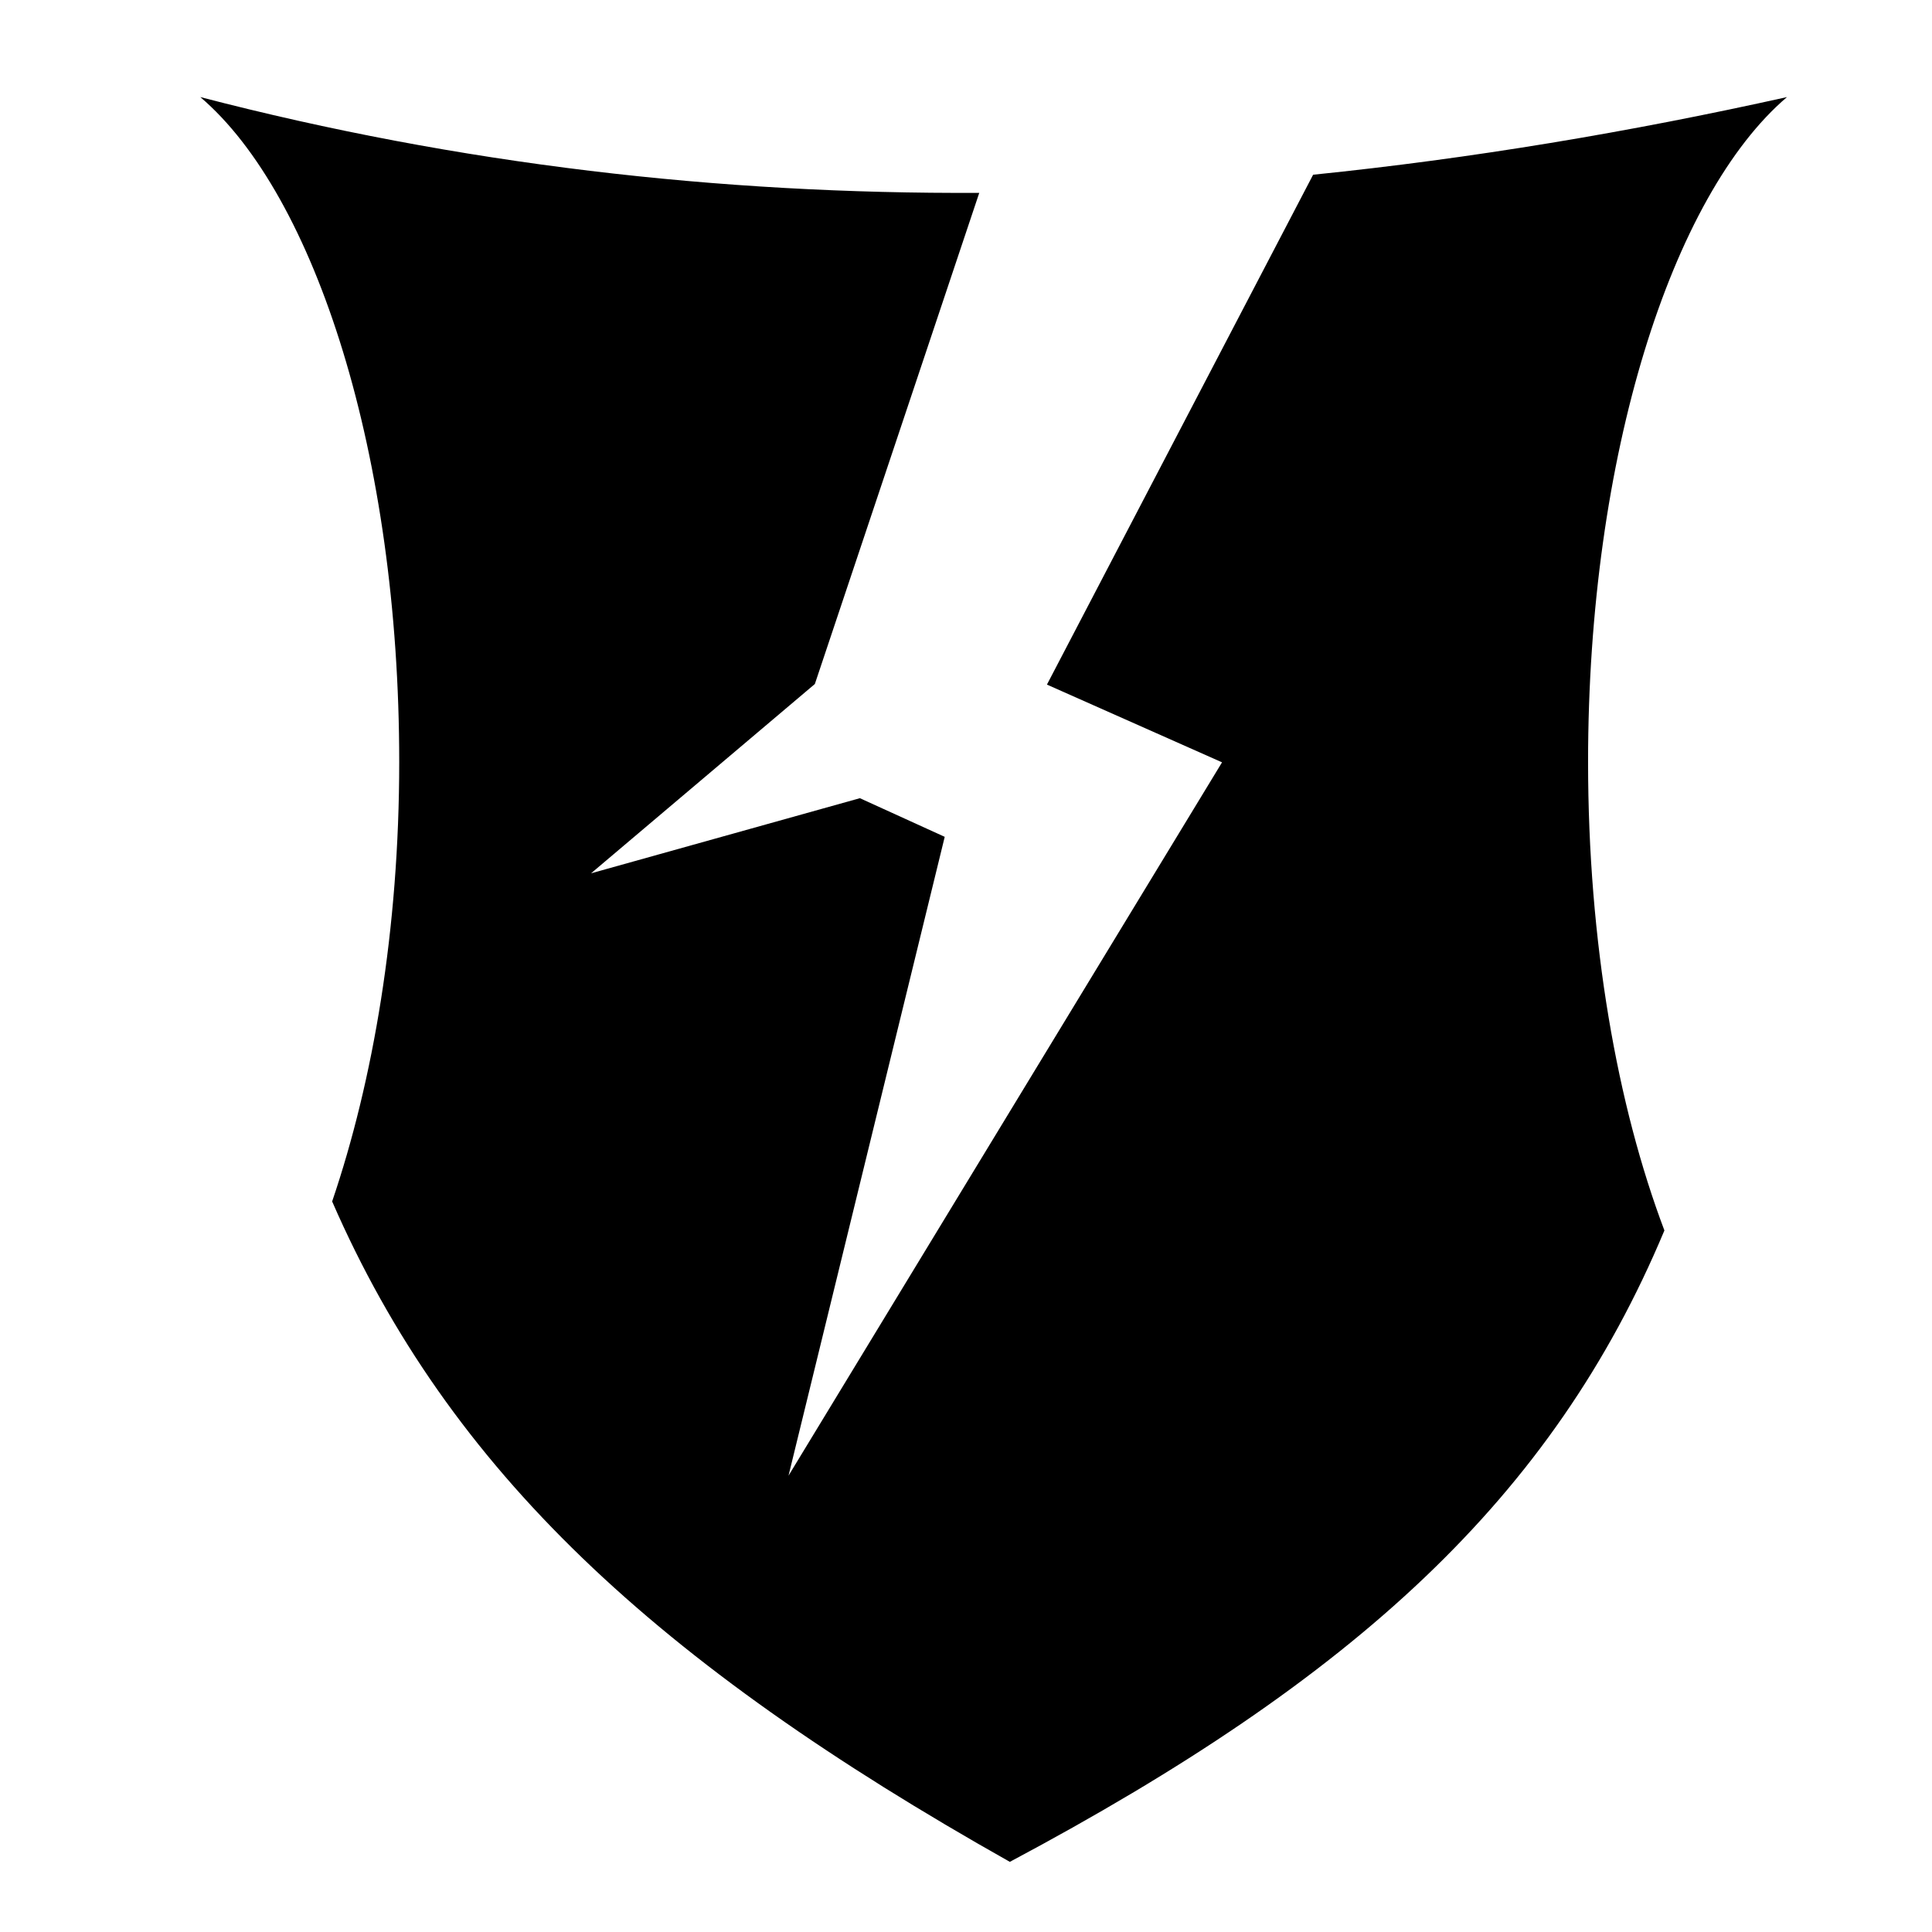 <svg xmlns="http://www.w3.org/2000/svg" xmlns:xlink="http://www.w3.org/1999/xlink" version="1.1" x="0px" y="0px" viewBox="0 0 613 613" enable-background="new 0 0 613 613" xml:space="preserve" fill="currentColor"><path d="M566.988,30.803c-50.117,11.145-100.234,19.524-150.351,24.636l-84.455,161.774l55.556,24.666l-137.55,226.329 l49.561-202.69l-26.92-12.26l-85.296,23.836l71.008-60.066l52.165-155.833c-82.384,0.417-164.767-8.958-247.151-30.392h-0.001 c36.517,31.118,63.113,113.733,63.113,210.951c0,53.023-8.263,101.17-21.282,139.456c37.214,85.381,102.711,146.314,215.024,209.535 c109.44-58.268,172.153-115.433,207.685-200.333c-14.943-39.517-24.218-91.397-24.218-148.657 C503.874,144.536,530.471,61.921,566.988,30.803z"/></svg>
